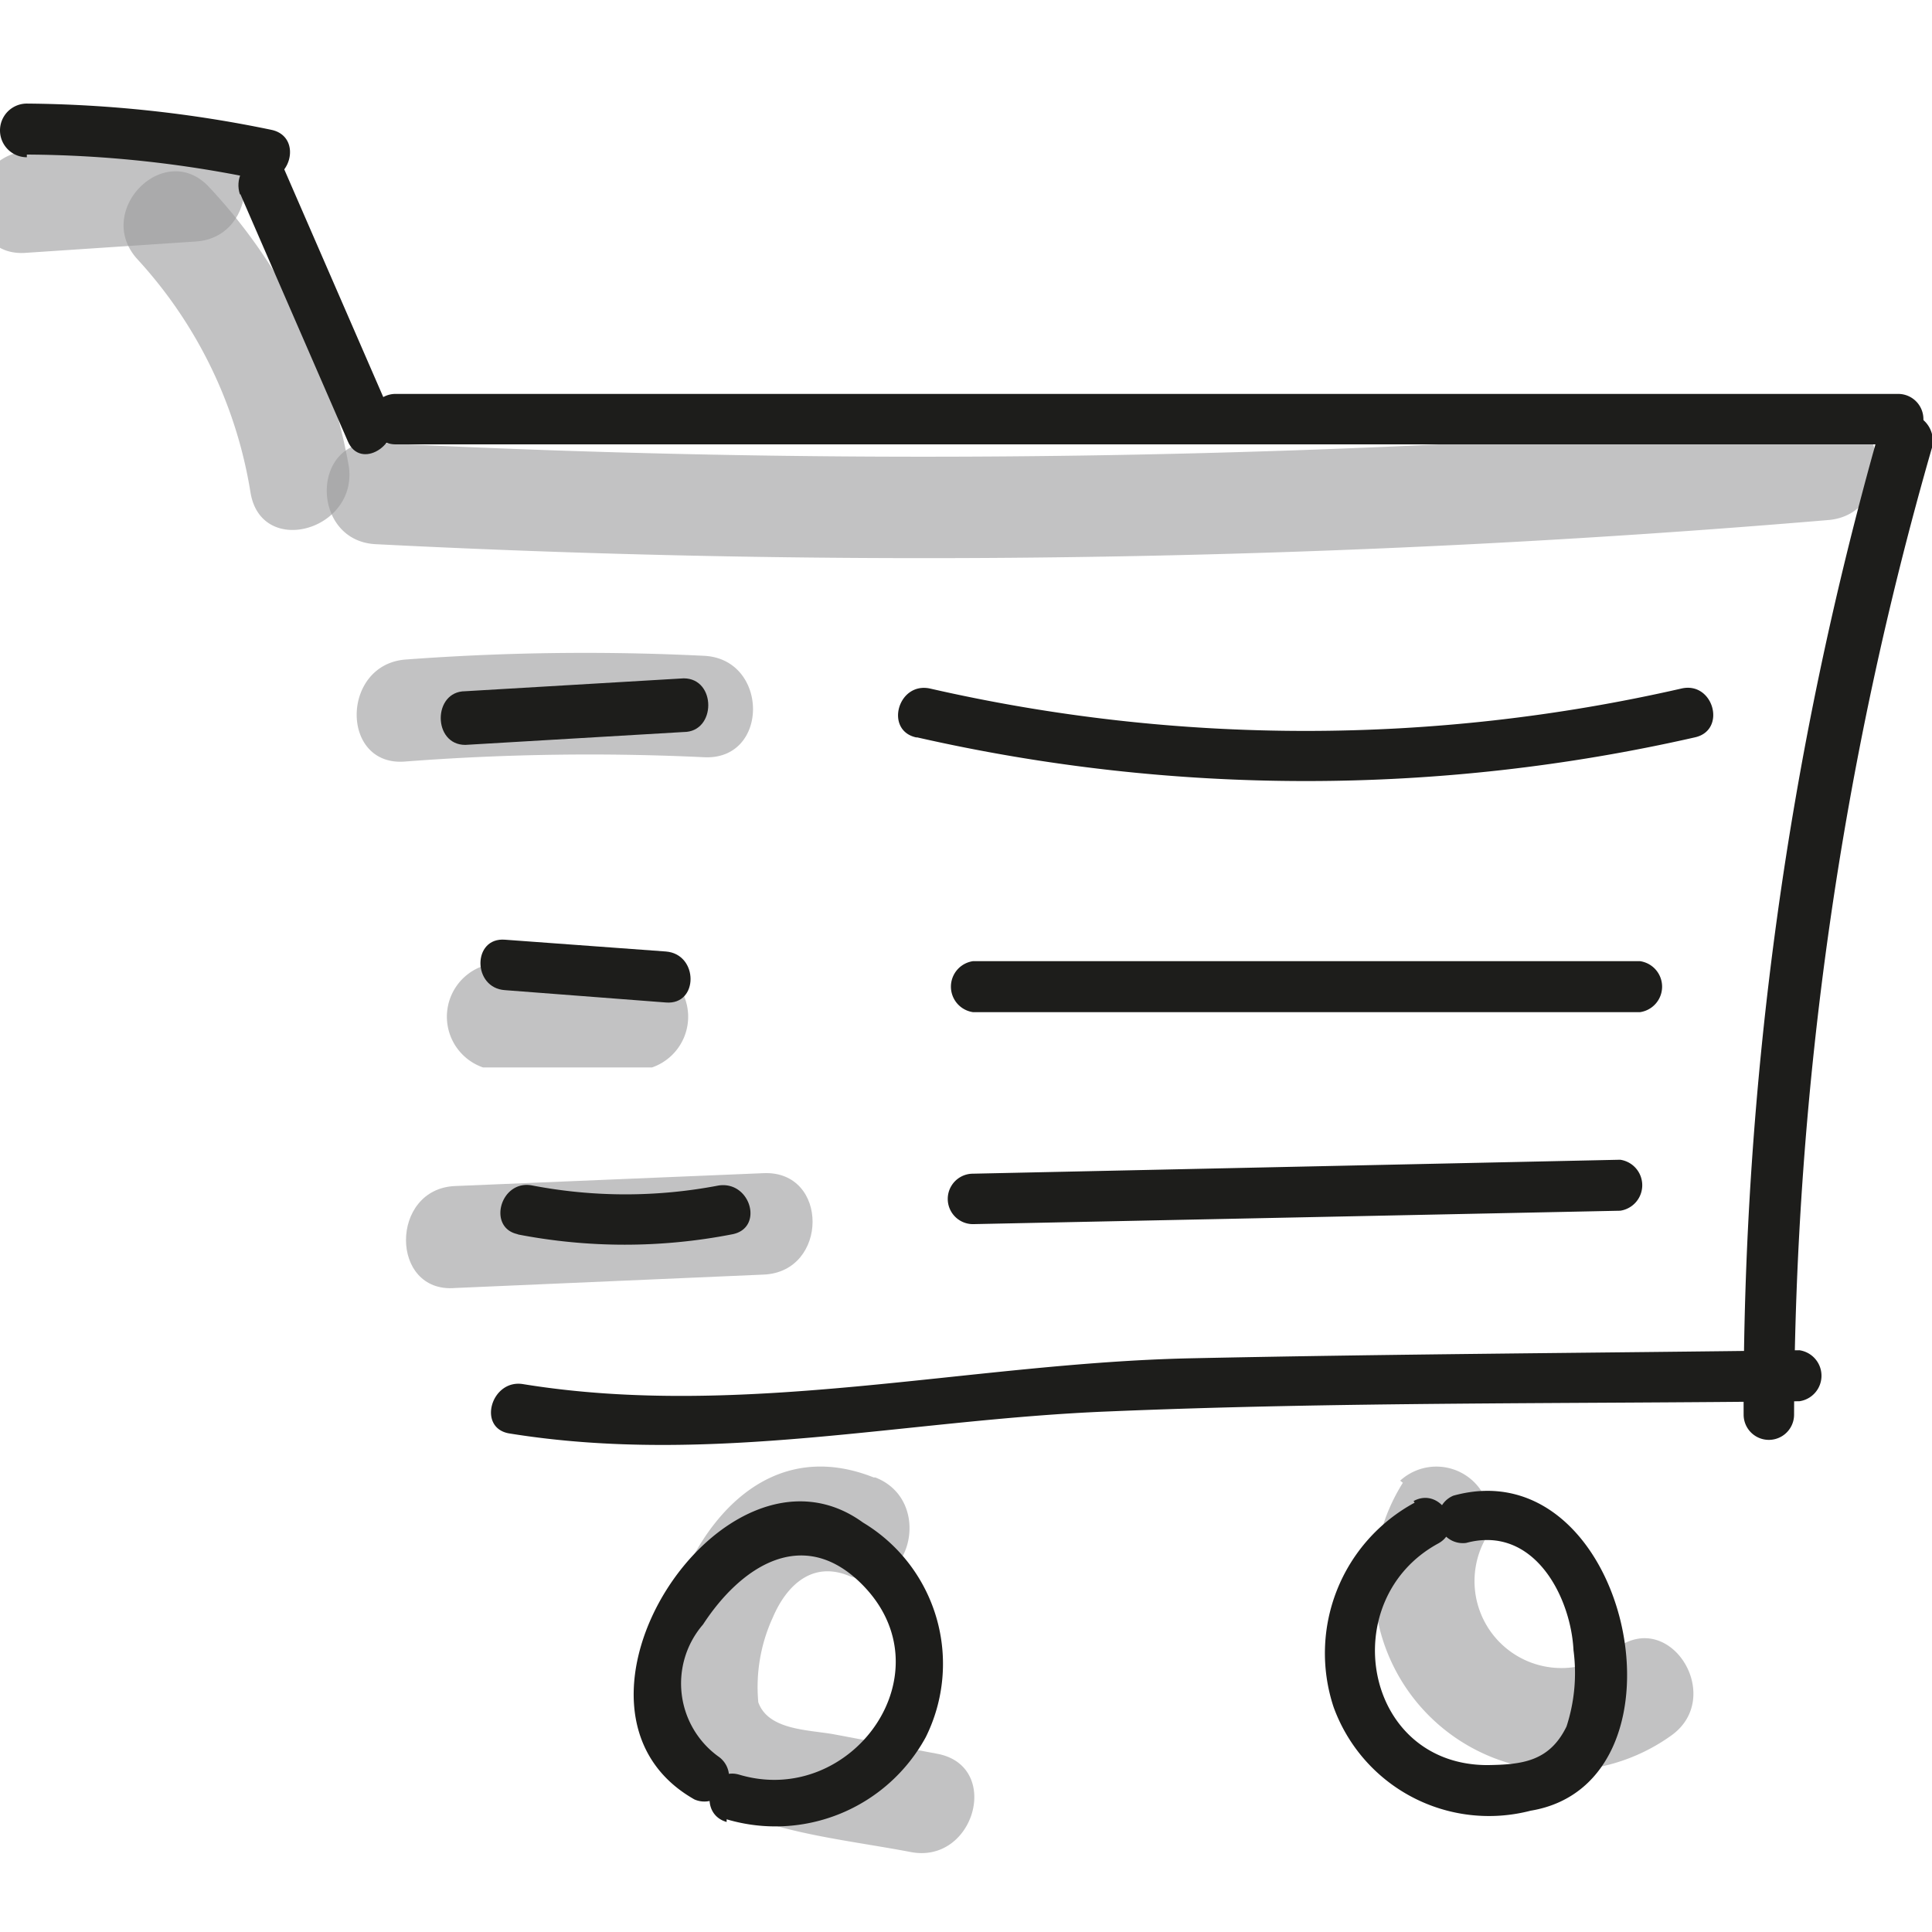 <svg xmlns="http://www.w3.org/2000/svg" viewBox="0 0 36 36"><defs><style>.cls-1{opacity:0.6;}.cls-2{fill:#9a9a9b;}.cls-3{fill:#1d1d1b;}</style></defs><title>GRIJS v2 - Info Type - WEBSHOP - Icoon</title><g id="ICONEN"><g class="cls-1"><path class="cls-2" d="M16.28,27.53c-2.37-.94-3.81,1.58-4,3.56-.31,2.93,2.49,3,4.69,3.42,1.19.23,1.7-1.6.5-1.83l-1.91-.36c-.47-.09-1.24-.07-1.43-.6a3.1,3.1,0,0,1,.27-1.58c.26-.61.74-1.05,1.41-.78,1.13.44,1.63-1.39.5-1.83Z"/></g><g class="cls-1"><path class="cls-2" d="M26.14,27.63a3.5,3.5,0,0,0,5,4.71c1-.71,0-2.35-1-1.64a1.62,1.62,0,0,1-2.41-2.11,1,1,0,0,0-1.64-1Z"/></g><g class="cls-1"><path class="cls-2" d="M7.55,14.19a45,45,0,0,1,5.57-.08c1.22.06,1.21-1.83,0-1.89a45,45,0,0,0-5.57.07c-1.2.1-1.21,2,0,1.9Z"/></g><g class="cls-1"><path class="cls-2" d="M9,19.89h3.15a1,1,0,0,0,0-1.89H9a1,1,0,0,0,0,1.89Z"/></g><g class="cls-1"><path class="cls-2" d="M8.48,24l5.75-.25c1.21-.05,1.22-1.94,0-1.89l-5.75.24c-1.22.05-1.22,2,0,1.9Z"/></g><g class="cls-1"><path class="cls-2" d="M.5,4.71,3.65,4.5c1.21-.08,1.22-2,0-1.89L.5,2.82c-1.21.08-1.22,2,0,1.89Z"/></g><g class="cls-1"><path class="cls-2" d="M2.56,4.83A8.39,8.39,0,0,1,4.67,9.19c.21,1.2,2,.69,1.83-.5a10.21,10.21,0,0,0-2.6-5.2c-.83-.9-2.16.44-1.34,1.34Z"/></g><g class="cls-1"><path class="cls-2" d="M7,10.14a200.47,200.47,0,0,0,27.07-.45c1.2-.1,1.21-2,0-1.89A200.47,200.47,0,0,1,7,8.25c-1.22-.07-1.21,1.83,0,1.89Z"/></g><path class="cls-3" d="M.5,2.88a21.54,21.54,0,0,1,4.31.46c.6.12.85-.79.25-.92A23.23,23.23,0,0,0,.5,1.93a.48.48,0,0,0,0,1Z"/><path class="cls-3" d="M4.48,3.62l2,4.6c.23.55,1,.07.81-.48l-2-4.6c-.24-.55-1-.07-.82.48Z"/><path class="cls-3" d="M7.37,8.28h28a.47.47,0,0,0,0-.94h-28a.47.47,0,0,0,0,.94Z"/><path class="cls-3" d="M35,8.09a66.4,66.4,0,0,0-2.51,18.27.47.47,0,0,0,.94,0A65.8,65.8,0,0,1,36,8.34.48.48,0,0,0,35,8.09Z"/><path class="cls-3" d="M9.49,26.71c3.78.61,7.39-.26,11.17-.41,4.28-.18,8.58-.14,12.87-.19a.48.48,0,0,0,0-.95c-3.78.05-7.57.07-11.35.15-4.13.09-8.32,1.15-12.44.48-.59-.09-.85.82-.25.92Z"/><path class="cls-3" d="M26.36,28a3.19,3.19,0,0,0-1.51,3.81,3.08,3.08,0,0,0,3.67,1.93c3.15-.52,1.84-6.78-1.44-5.87a.46.46,0,0,0,.24.88c1.26-.34,1.95,1,2,2a3.22,3.22,0,0,1-.13,1.42c-.32.66-.84.71-1.47.72-2.32,0-2.85-3.08-.92-4.13.51-.28.05-1.07-.46-.79Z"/><path class="cls-3" d="M13.54,33.9a3.19,3.19,0,0,0,3.71-1.53,3.07,3.07,0,0,0-1.17-4c-2.59-1.88-6.11,3.48-3.14,5.16a.46.46,0,0,0,.46-.79,1.68,1.68,0,0,1-.3-2.47c.69-1.06,1.84-1.85,2.94-.77,1.67,1.64-.16,4.19-2.26,3.57-.56-.17-.8.72-.24.88Z"/><path class="cls-3" d="M8.67,13.88l4.07-.24c.61,0,.61-1,0-1l-4.07.24c-.61,0-.61,1,0,1Z"/><path class="cls-3" d="M9.41,18.45l3,.23c.61.05.61-.9,0-.95l-3-.22c-.61-.05-.61.9,0,.94Z"/><path class="cls-3" d="M9.64,23a10.45,10.45,0,0,0,4,0c.6-.11.35-1-.25-.91a9.2,9.2,0,0,1-3.47,0c-.6-.12-.85.8-.26.91Z"/><path class="cls-3" d="M17.09,13.74a32.66,32.66,0,0,0,14.49,0c.6-.13.35-1.05-.25-.91a31.42,31.42,0,0,1-14,0c-.6-.13-.85.78-.26.91Z"/><path class="cls-3" d="M18.13,18.86H30.56a.48.48,0,0,0,0-.95H18.13a.48.48,0,0,0,0,.95Z"/><path class="cls-3" d="M18.13,22.81l12.06-.25a.48.48,0,0,0,0-.95l-12.06.26a.47.47,0,0,0,0,.94Z"/></g></svg>